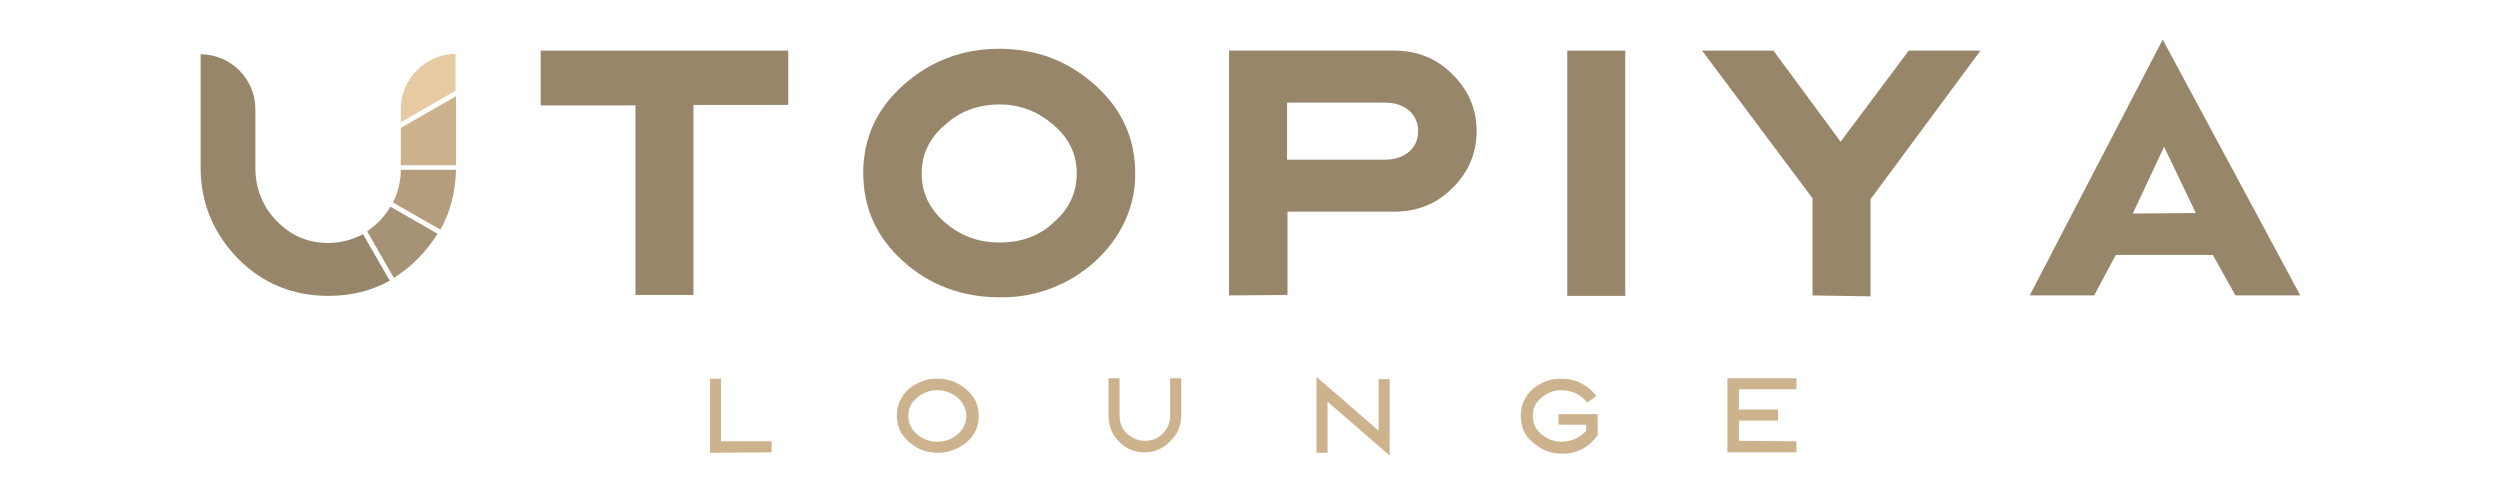<svg xmlns="http://www.w3.org/2000/svg" xmlns:xlink="http://www.w3.org/1999/xlink" id="Layer_1" x="0px" y="0px" viewBox="0 0 543.3 106.9" style="enable-background:new 0 0 543.3 106.9;" xml:space="preserve"><style type="text/css"> .st0{fill:#97866A;} .st1{fill:#A69274;} .st2{fill:#B39D7C;} .st3{fill:#E6CAA1;} .st4{fill:#CCB38E;}</style><g> <g> <g> <g> <path class="st0" d="M138.1,64.2V22.9h-20.6V11h53.8v11.8h-20.6v41.3H138.1z"></path> <path class="st0" d="M217.2,64.6c-8.1,0-15.1-2.6-20.9-7.8s-8.7-11.6-8.7-19.2s2.9-13.9,8.7-19.1s12.8-7.9,20.9-7.9 c8.1,0,15,2.7,20.8,7.9c5.8,5.2,8.7,11.6,8.7,19.1C247,52.4,233,65,217.2,64.6z M205.3,48.3c3.4,2.9,7.2,4.4,11.9,4.4 c4.7,0,8.7-1.4,11.8-4.4c3.4-2.9,5-6.5,5-10.6s-1.6-7.6-5-10.5c-3.3-2.9-7.2-4.5-11.8-4.5s-8.7,1.5-11.9,4.5 c-3.4,2.9-5,6.4-5,10.5C200.3,41.8,201.9,45.3,205.3,48.3z"></path> <path class="st0" d="M267.1,64.2V11H303c5,0,9.2,1.7,12.6,5.1c3.5,3.4,5.3,7.6,5.3,12.4s-1.8,9-5.3,12.4 c-3.4,3.4-7.6,5.1-12.6,5.1h-23.2v18.1L267.1,64.2L267.1,64.2z M279.7,34.7h21.3c4.5,0,7.2-2.7,7.2-6.2c0-3.6-2.8-6.2-7.2-6.2 h-21.3V34.7z"></path> <path class="st0" d="M353.2,11v53.3h-12.6V11H353.2z"></path> <path class="st0" d="M393.9,64.2V43.1L369.9,11h15.5l14.6,19.8L414.8,11h15.6l-23.9,32.3v21.1L393.9,64.2L393.9,64.2z"></path> <path class="st0" d="M459.8,55.4l-4.7,8.8h-14L470,8.6l29.9,55.6h-14.1l-4.9-8.8L459.8,55.4L459.8,55.4z M470.3,31.9l-6.8,14.5 l13.7-0.1L470.3,31.9z"></path> </g> </g> <g> <path class="st1" d="M82.5,48c-0.8,0.8-1.8,1.6-2.7,2.3l5.8,10.1c1.8-1.2,3.6-2.5,5.2-4.2c1.7-1.7,3.1-3.5,4.3-5.4l-10.3-5.9 C84.3,46,83.4,47,82.5,48z"></path> <path class="st2" d="M85.4,44l10.3,5.9c2.2-3.9,3.3-8.2,3.4-13H87.1C87.1,39.4,86.5,41.8,85.4,44z"></path> <path class="st3" d="M87.1,23.7v2.9l11.9-6.9v-8l0,0C92.4,11.8,87.1,17.2,87.1,23.7z"></path> <polygon class="st4" points="87.1,35.9 99.1,35.9 99.1,20.9 87.1,27.8 "></polygon> </g> <path class="st0" d="M71.3,52.8c-4.4,0-8.1-1.6-11.2-4.8c-3.1-3.2-4.6-7.1-4.6-11.5V23.7c0-6.6-5.4-11.9-11.9-11.9l0,0v24.7 c0,7.6,2.8,14.2,8.1,19.7c5.4,5.4,11.9,8.1,19.7,8.1c4.9,0,9.3-1.1,13.3-3.3l-5.8-10.1C76.6,52.1,74,52.8,71.3,52.8z"></path> </g> <g> <path class="st4" d="M154.3,98.4V82.3h2.4v13.6h11v2.4L154.3,98.4L154.3,98.4z"></path> <path class="st4" d="M203.8,98.4c-2.4,0-4.5-0.8-6.3-2.4c-1.8-1.6-2.6-3.4-2.6-5.7c0-1.5,0.4-2.9,1.2-4.1c0.8-1.3,1.9-2.2,3.3-2.9 c1.3-0.7,2.8-1,4.4-1c2.4,0,4.5,0.8,6.3,2.4c1.8,1.6,2.6,3.4,2.6,5.7c0,2.3-0.9,4.2-2.6,5.7C208.2,97.6,206.1,98.4,203.8,98.4z M199.2,94.3c1.3,1.1,2.8,1.7,4.5,1.7s3.3-0.6,4.5-1.7s1.8-2.4,1.8-3.9c0-1.5-0.7-2.9-1.8-3.9c-1.3-1.1-2.8-1.7-4.5-1.7 s-3.3,0.6-4.5,1.7c-1.3,1.1-1.8,2.4-1.8,3.9C197.4,91.9,198,93.2,199.2,94.3z"></path> <path class="st4" d="M240.9,90.3v-8.1h2.4v8.1c0,1.5,0.5,2.9,1.6,3.9s2.4,1.6,3.9,1.6c1.5,0,2.9-0.5,3.9-1.6 c1.1-1.1,1.6-2.4,1.6-3.9v-8.1h2.4v8.1c0,2.2-0.8,4.1-2.4,5.6c-1.6,1.6-3.4,2.4-5.6,2.4s-4.1-0.8-5.6-2.4 C241.7,94.5,240.9,92.5,240.9,90.3z"></path> <path class="st4" d="M288.5,98.4h-2.4V81.9l13.5,11.7V82.4h2.4V99l-13.5-11.7V98.4z"></path> <path class="st4" d="M330.5,90.3c0-1.5,0.4-2.9,1.2-4.1c0.8-1.3,1.9-2.2,3.3-2.9c1.3-0.7,2.8-1,4.4-1c1.5,0,2.9,0.3,4.3,1 c1.3,0.7,2.4,1.6,3.2,2.8l-2,1.4c-1.2-1.7-3.3-2.7-5.5-2.7c-1.8,0-3.3,0.6-4.5,1.7c-1.3,1.1-1.8,2.4-1.8,3.9s0.6,2.9,1.8,3.9 c1.3,1.1,2.8,1.7,4.5,1.7c2,0,4-0.9,5.3-2.4v-1.3h-6V90h8.5v4.5c-1.8,2.7-4.5,4.1-7.7,4.1c-2.4,0-4.5-0.8-6.3-2.4 C331.2,94.7,330.5,92.5,330.5,90.3z"></path> <path class="st4" d="M390.4,95.9v2.4h-15V82.2h15v2.4h-12.5V89h8.5v2.4h-8.5v4.4L390.4,95.9L390.4,95.9z"></path> </g></g></svg>